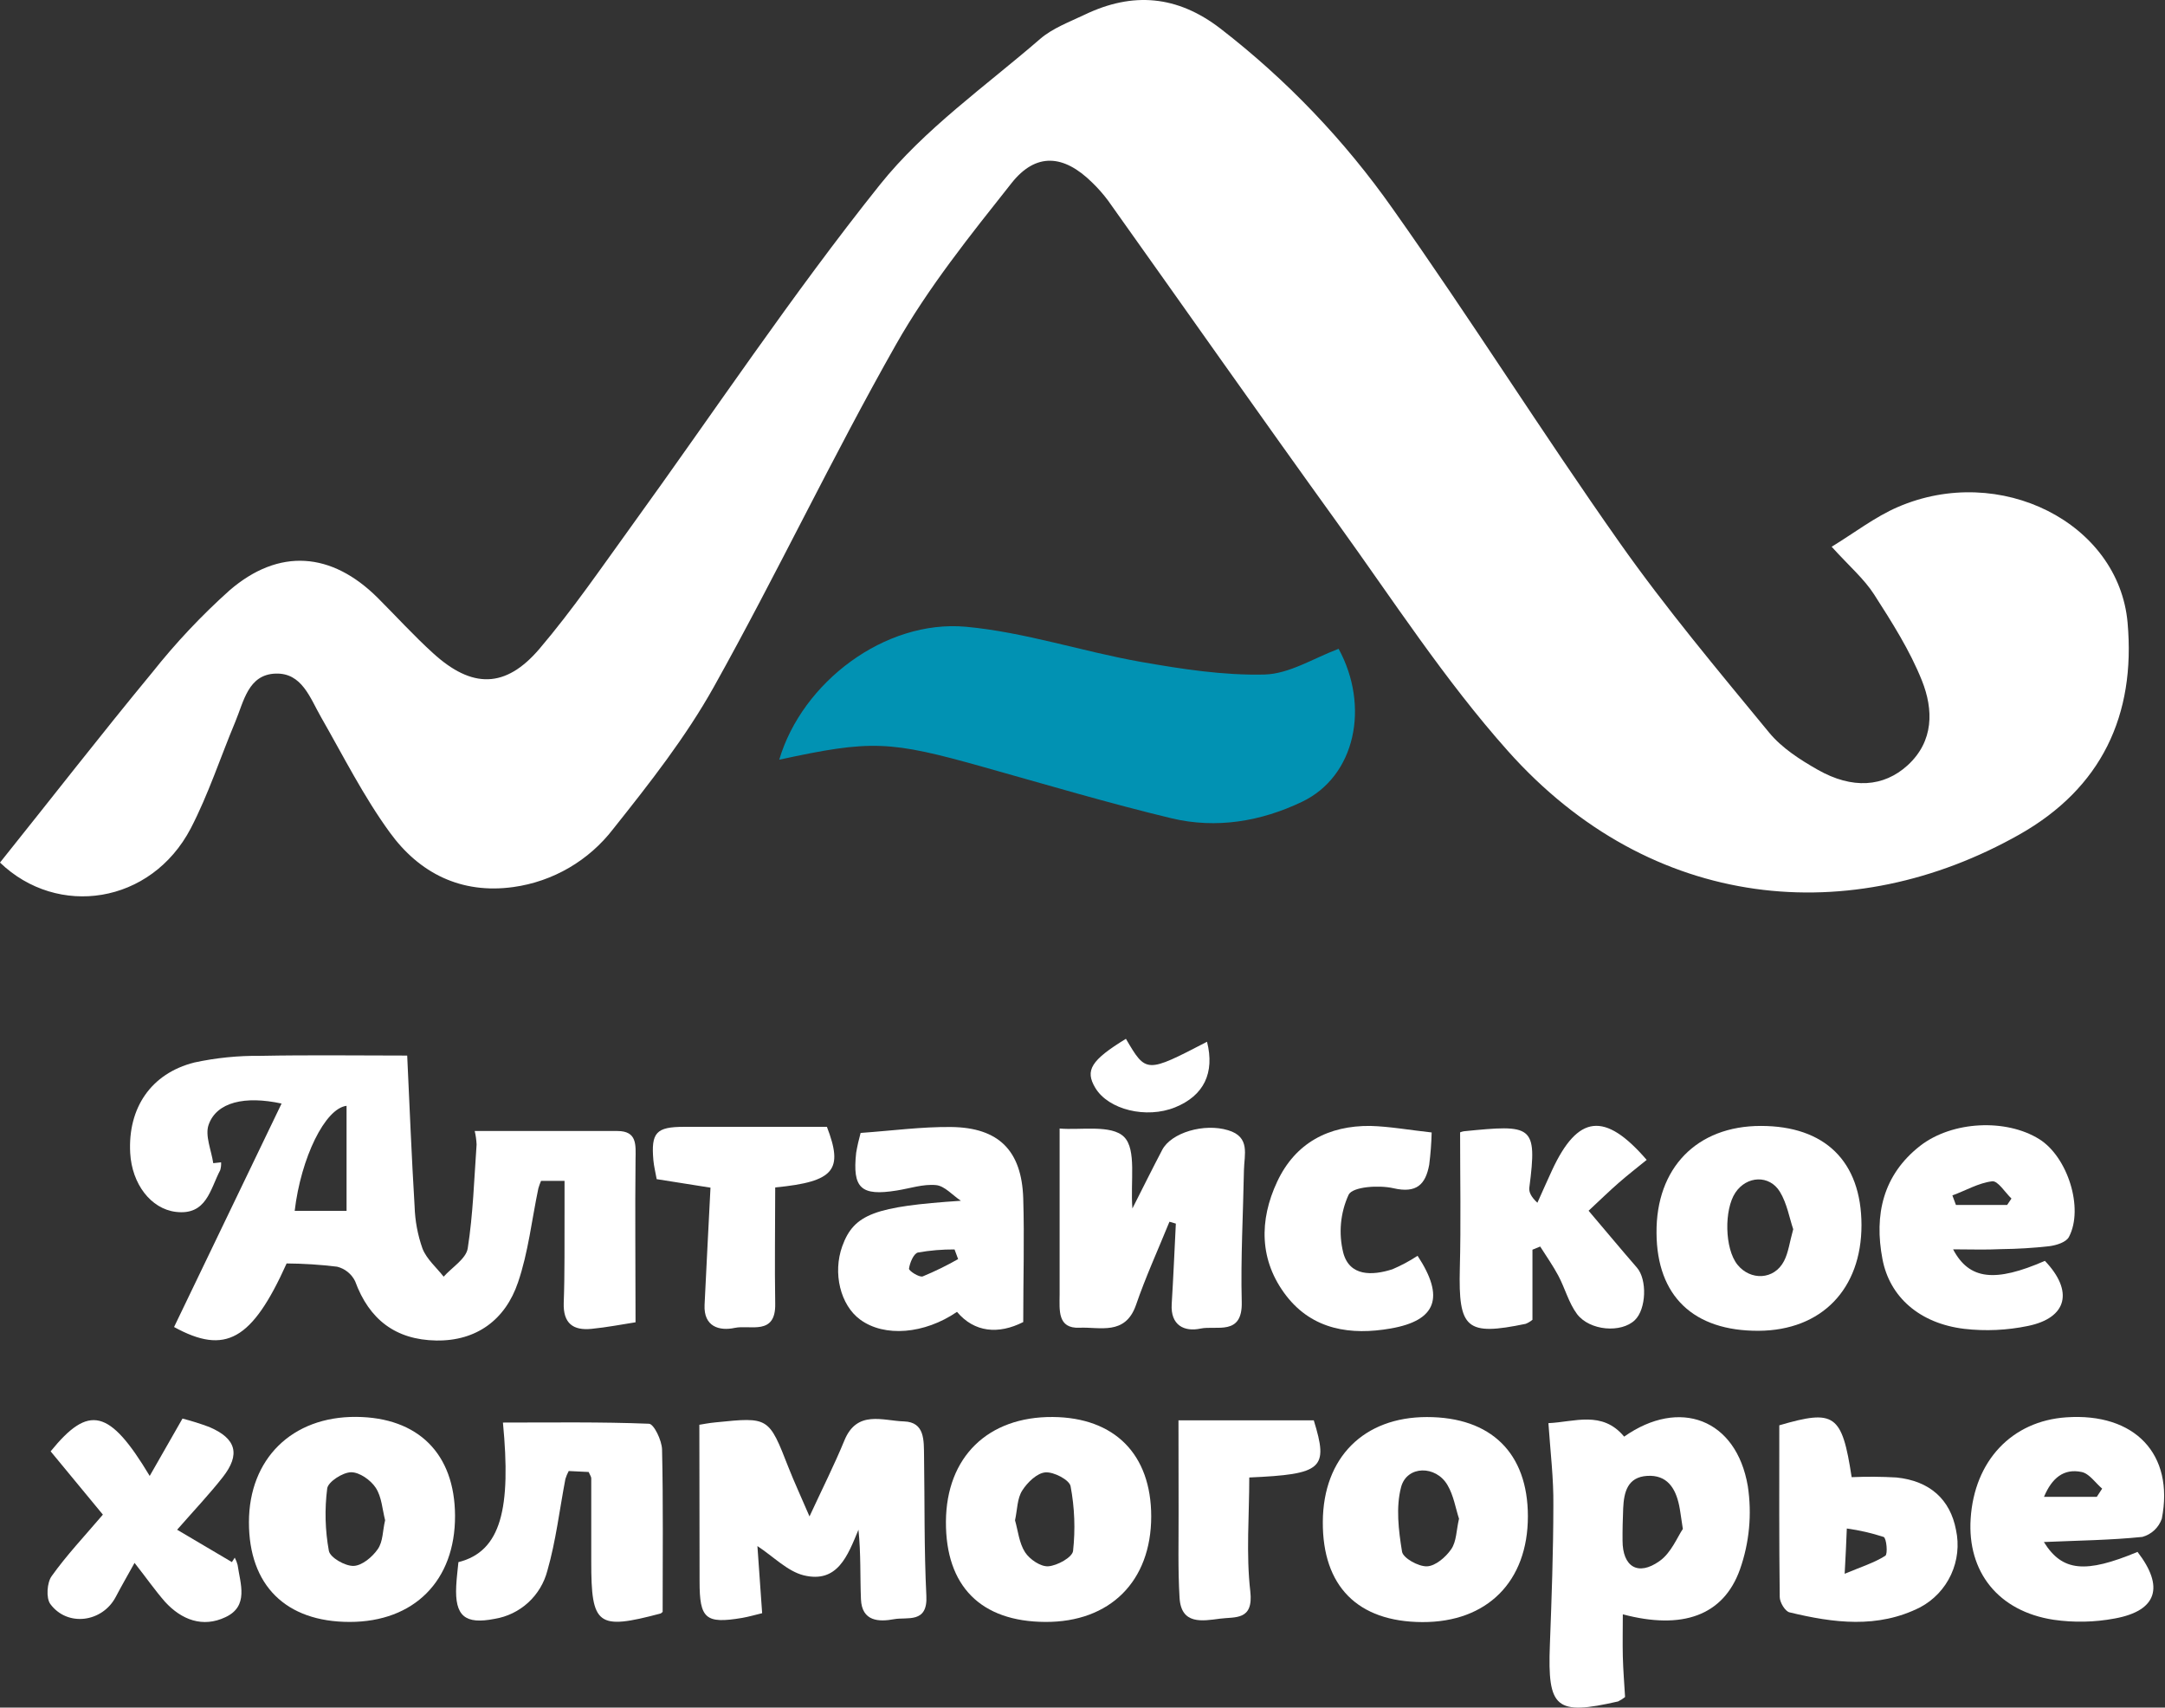 <svg width="123" height="97" viewBox="0 0 123 97" fill="none" xmlns="http://www.w3.org/2000/svg">
<rect x="0" y="0" width="123" height="97" fill="#333333" stroke="none"/>
<g id="Group 850">
<g id="Group 43">
<g id="Group 42">
<g id="Vector">
<path d="M0 48.998C2.944 45.323 5.748 41.712 8.652 38.196C9.981 36.521 11.449 34.962 13.041 33.535C15.853 31.113 18.843 31.352 21.466 33.967C22.511 35.011 23.51 36.111 24.6 37.1C26.811 39.118 28.72 39.124 30.656 36.846C32.531 34.641 34.174 32.237 35.875 29.885C40.56 23.407 45.001 16.734 49.988 10.496C52.52 7.329 55.986 4.901 59.092 2.212C59.803 1.599 60.759 1.247 61.63 0.831C64.354 -0.474 66.882 -0.266 69.338 1.624C73.093 4.526 76.393 7.977 79.126 11.862C83.539 18.094 87.607 24.574 92.008 30.816C94.643 34.555 97.597 38.074 100.507 41.611C101.228 42.487 102.269 43.157 103.274 43.727C105.232 44.839 107.015 44.713 108.377 43.473C109.877 42.101 109.846 40.309 109.193 38.668C108.505 36.944 107.482 35.339 106.474 33.768C105.906 32.883 105.07 32.169 104.062 31.058C105.375 30.255 106.523 29.364 107.815 28.804C113.618 26.289 120.367 29.695 120.874 35.367C121.344 40.643 119.381 44.771 114.732 47.402C105.228 52.774 93.846 51.843 85.659 42.649C82.085 38.64 79.132 34.074 75.977 29.698C71.598 23.625 67.295 17.494 62.952 11.393C62.678 11.026 62.375 10.682 62.045 10.364C60.432 8.775 58.853 8.649 57.464 10.407C55.131 13.353 52.745 16.321 50.901 19.576C47.285 25.952 44.142 32.598 40.566 38.999C38.966 41.868 36.901 44.496 34.843 47.081C33.458 48.887 31.42 50.075 29.169 50.388C26.191 50.801 23.818 49.595 22.145 47.286C20.657 45.243 19.506 42.949 18.245 40.747C17.612 39.645 17.157 38.209 15.652 38.264C14.097 38.319 13.85 39.85 13.367 41.002C12.521 43.023 11.84 45.124 10.836 47.059C8.576 51.368 3.271 52.146 0 48.998Z" fill="white"/>
<path d="M26.97 64.246C29.718 64.246 32.388 64.246 35.072 64.246C36.208 64.246 36.117 65.039 36.107 65.857C36.074 68.852 36.107 71.844 36.107 75.112C35.356 75.228 34.486 75.399 33.606 75.485C32.565 75.589 31.988 75.179 32.027 74.009C32.091 72.276 32.064 70.539 32.073 68.803C32.073 68.251 32.073 67.7 32.073 67.079H30.738C30.679 67.217 30.628 67.359 30.586 67.504C30.21 69.293 30.015 71.139 29.428 72.851C28.711 74.965 27.074 76.186 24.777 76.147C22.48 76.107 20.972 74.958 20.175 72.778C20.075 72.574 19.931 72.394 19.754 72.252C19.578 72.11 19.372 72.008 19.152 71.954C18.2 71.838 17.242 71.776 16.284 71.77C14.314 76.147 12.799 76.977 9.889 75.381C11.925 71.142 13.961 66.911 15.997 62.687C13.926 62.237 12.305 62.595 11.852 63.894C11.636 64.506 12.008 65.339 12.115 66.074L12.561 66.025C12.57 66.175 12.554 66.325 12.512 66.469C11.941 67.547 11.743 69.054 9.987 68.84C8.566 68.665 7.494 67.253 7.397 65.495C7.259 62.947 8.569 60.981 11.037 60.356C12.273 60.089 13.535 59.962 14.8 59.977C17.594 59.922 20.388 59.961 23.134 59.961C23.271 62.88 23.384 65.707 23.555 68.536C23.58 69.352 23.732 70.159 24.004 70.928C24.239 71.525 24.792 71.994 25.205 72.521C25.681 71.988 26.478 71.507 26.573 70.913C26.878 68.968 26.936 66.984 27.077 65.014C27.065 64.755 27.029 64.498 26.97 64.246ZM19.689 68.781V62.816C18.468 62.96 17.099 65.768 16.742 68.781H19.689Z" fill="white"/>
<path d="M44.271 43.154C45.575 38.748 50.278 35.192 54.868 35.602C58.227 35.909 61.489 37.011 64.824 37.599C67.145 38.006 69.518 38.374 71.848 38.316C73.244 38.279 74.615 37.397 76.051 36.855C77.831 40.123 77.013 44.101 73.959 45.552C71.619 46.667 69.106 47.084 66.583 46.489C62.989 45.626 59.437 44.569 55.876 43.571C50.547 42.07 49.505 42.021 44.271 43.154Z" fill="#0192B3"/>
<path d="M87.97 80.841C89.436 80.78 91.024 80.103 92.273 81.607C95.422 79.393 98.647 80.6 99.298 84.418C99.54 86.008 99.387 87.634 98.852 89.15C97.911 91.787 95.566 92.595 92.197 91.701C92.197 92.531 92.179 93.309 92.197 94.087C92.215 94.865 92.286 95.688 92.325 96.399C92.203 96.498 92.07 96.582 91.928 96.65C88.389 97.459 87.915 97.051 88.053 93.444C88.153 90.798 88.248 88.152 88.251 85.509C88.27 83.999 88.083 82.489 87.97 80.841ZM95.605 86.835C95.489 86.103 95.459 85.803 95.395 85.506C95.187 84.519 94.701 83.769 93.584 83.837C92.466 83.904 92.261 84.755 92.218 85.674C92.194 86.287 92.176 86.899 92.182 87.512C92.182 88.997 93.058 89.548 94.28 88.678C94.952 88.207 95.3 87.297 95.618 86.835H95.605Z" fill="white"/>
<path d="M39.732 80.933C39.876 80.912 40.267 80.832 40.664 80.796C43.681 80.489 43.675 80.489 44.799 83.365C45.132 84.21 45.517 85.037 45.99 86.14C46.732 84.538 47.407 83.2 47.975 81.818C48.693 80.076 50.156 80.707 51.356 80.743C52.556 80.78 52.483 81.84 52.498 82.71C52.538 85.356 52.498 88.002 52.629 90.641C52.718 92.246 51.533 91.839 50.797 91.977C49.945 92.136 48.965 92.118 48.913 90.841C48.861 89.563 48.913 88.259 48.772 86.896C48.161 88.363 47.587 89.959 45.654 89.484C44.738 89.254 43.941 88.421 43.031 87.824C43.104 88.856 43.199 90.204 43.3 91.637C42.927 91.726 42.545 91.839 42.157 91.906C40.084 92.252 39.742 91.955 39.745 89.83L39.732 80.933Z" fill="white"/>
<path d="M66.44 69.4C65.798 70.98 65.087 72.533 64.534 74.144C63.923 75.874 62.485 75.369 61.33 75.421C60.066 75.479 60.197 74.41 60.2 73.534C60.2 70.502 60.2 67.468 60.2 64.105C61.349 64.212 63.151 63.863 63.865 64.586C64.58 65.308 64.213 67.112 64.335 68.647C64.928 67.477 65.465 66.393 66.027 65.321C66.543 64.335 68.412 63.789 69.772 64.203C71.051 64.583 70.688 65.593 70.672 66.472C70.627 68.965 70.483 71.464 70.547 73.954C70.599 75.911 69.109 75.277 68.202 75.47C67.295 75.663 66.492 75.295 66.568 74.076C66.663 72.545 66.727 71.014 66.803 69.507L66.44 69.4Z" fill="white"/>
<path d="M48.894 64.356C50.702 64.227 52.37 64.001 54.037 64.019C56.743 64.05 58.047 65.364 58.133 68.071C58.203 70.343 58.133 72.616 58.133 75.099C56.725 75.813 55.354 75.69 54.37 74.52C52.52 75.785 50.247 75.969 48.873 74.962C47.746 74.141 47.3 72.316 47.853 70.787C48.519 68.95 49.725 68.536 54.59 68.209C54.126 67.902 53.674 67.37 53.185 67.32C52.455 67.247 51.692 67.51 50.944 67.627C48.916 67.954 48.421 67.498 48.641 65.483C48.706 65.103 48.791 64.727 48.894 64.356ZM54.434 71.522L54.23 70.974C53.533 70.97 52.837 71.028 52.15 71.149C51.906 71.207 51.689 71.734 51.643 72.067C51.628 72.187 52.226 72.576 52.425 72.505C53.114 72.22 53.786 71.891 54.434 71.522Z" fill="white"/>
<path d="M59.385 92.133C55.72 92.115 53.72 90.099 53.741 86.434C53.763 82.768 56.123 80.462 59.816 80.492C63.331 80.523 65.401 82.615 65.404 86.136C65.404 89.824 63.065 92.154 59.385 92.133ZM57.666 86.36C57.837 86.951 57.898 87.652 58.237 88.176C58.499 88.58 59.125 89.006 59.559 88.972C60.069 88.936 60.924 88.461 60.964 88.1C61.099 86.874 61.052 85.636 60.823 84.425C60.756 84.063 59.87 83.601 59.394 83.638C58.918 83.674 58.371 84.207 58.078 84.666C57.785 85.126 57.803 85.732 57.666 86.363V86.36Z" fill="white"/>
<path d="M19.866 92.133C16.232 92.133 14.137 90.05 14.143 86.461C14.149 82.872 16.586 80.462 20.23 80.486C23.763 80.511 25.837 82.581 25.852 86.097C25.867 89.787 23.528 92.133 19.866 92.133ZM21.879 86.351C21.72 85.738 21.686 85.028 21.347 84.513C21.06 84.072 20.413 83.619 19.936 83.631C19.46 83.644 18.639 84.177 18.59 84.55C18.438 85.73 18.47 86.926 18.684 88.097C18.755 88.476 19.601 88.963 20.083 88.951C20.566 88.939 21.152 88.446 21.46 88.002C21.769 87.558 21.732 86.969 21.879 86.36V86.351Z" fill="white"/>
<path d="M105.757 69.587C105.757 73.231 103.488 75.574 99.915 75.595C96.213 75.614 94.133 73.626 94.112 70.043C94.078 66.344 96.402 63.958 100.037 63.958C103.671 63.958 105.748 65.961 105.757 69.587ZM101.878 69.826C101.664 69.195 101.527 68.368 101.124 67.703C100.528 66.72 99.23 66.785 98.589 67.752C97.948 68.72 97.978 70.925 98.708 71.838C99.438 72.75 100.794 72.72 101.356 71.632C101.606 71.149 101.671 70.57 101.878 69.826Z" fill="white"/>
<path d="M86.804 86.133C86.804 89.839 84.489 92.157 80.806 92.142C77.123 92.127 75.131 90.096 75.153 86.443C75.174 82.789 77.483 80.495 81.068 80.495C84.712 80.495 86.801 82.538 86.804 86.133ZM82.891 86.271C82.696 85.677 82.586 84.948 82.235 84.357C81.572 83.224 79.932 83.243 79.602 84.468C79.297 85.613 79.456 86.936 79.654 88.142C79.715 88.51 80.589 88.994 81.071 88.975C81.554 88.957 82.137 88.452 82.446 88.005C82.754 87.558 82.733 86.942 82.891 86.271Z" fill="white"/>
<path d="M110.961 70.968C111.877 72.707 113.349 72.855 116.177 71.623C117.811 73.335 117.457 74.86 115.215 75.32C114.026 75.567 112.805 75.623 111.599 75.485C109.055 75.179 107.354 73.672 106.948 71.522C106.468 69.002 106.978 66.742 109.086 65.091C110.918 63.67 113.972 63.538 115.85 64.705C117.466 65.707 118.4 68.637 117.542 70.264C117.383 70.57 116.824 70.738 116.427 70.79C115.52 70.891 114.607 70.947 113.694 70.956C112.818 71.002 111.926 70.968 110.961 70.968ZM110.921 67.906L111.123 68.448H114.03L114.277 68.083C113.911 67.734 113.505 67.063 113.181 67.103C112.408 67.195 111.672 67.633 110.909 67.909L110.921 67.906Z" fill="white"/>
<path d="M116.119 87.594C117.163 89.279 118.486 89.386 121.439 88.155C122.966 90.133 122.56 91.496 120.15 91.937C119.002 92.153 117.825 92.177 116.669 92.01C113.529 91.53 111.761 89.288 111.959 86.265C112.17 82.976 114.299 80.722 117.389 80.511C121.28 80.241 123.537 82.596 122.819 86.271C122.732 86.52 122.586 86.744 122.394 86.924C122.201 87.104 121.968 87.234 121.714 87.303C119.9 87.49 118.07 87.508 116.119 87.594ZM119.124 85.028L119.43 84.562C119.045 84.235 118.7 83.705 118.263 83.616C117.252 83.405 116.577 83.95 116.125 85.028H119.124Z" fill="white"/>
<path d="M82.953 64.322C83.021 64.294 83.093 64.273 83.166 64.261C87.048 63.875 87.35 63.888 86.886 67.461C86.853 67.719 86.99 67.994 87.344 68.322C87.622 67.71 87.894 67.082 88.181 66.466C89.641 63.327 91.168 63.122 93.553 65.887C93.025 66.316 92.484 66.736 91.968 67.186C91.452 67.636 90.93 68.144 90.252 68.775C91.201 69.89 92.084 70.956 93 72.009C93.587 72.686 93.532 74.364 92.881 74.989C92.109 75.733 90.319 75.602 89.592 74.64C89.122 74.006 88.914 73.182 88.535 72.469C88.23 71.896 87.851 71.36 87.503 70.809L87.063 70.989V74.971C86.947 75.066 86.818 75.144 86.678 75.2C83.304 75.899 82.852 75.488 82.937 72.049C83.004 69.522 82.953 66.99 82.953 64.322Z" fill="white"/>
<path d="M37.647 91.563C37.601 91.6 37.564 91.646 37.518 91.658C33.945 92.605 33.588 92.335 33.591 88.712C33.591 87.132 33.591 85.555 33.591 83.974C33.591 83.886 33.518 83.794 33.444 83.616L32.311 83.561C32.233 83.704 32.17 83.855 32.122 84.011C31.789 85.754 31.584 87.53 31.099 89.217C30.919 89.916 30.539 90.548 30.007 91.035C29.475 91.521 28.814 91.842 28.103 91.958C26.417 92.289 25.834 91.802 25.919 90.093C25.941 89.637 26.002 89.174 26.044 88.737C28.488 88.124 29.04 85.656 28.573 80.808C31.349 80.808 34.11 80.765 36.865 80.875C37.146 80.875 37.601 81.821 37.613 82.336C37.683 85.377 37.647 88.415 37.647 91.563Z" fill="white"/>
<path d="M7.644 88.779C7.213 89.557 6.884 90.124 6.581 90.703C5.824 92.157 3.833 92.433 2.859 91.116C2.608 90.776 2.669 89.891 2.938 89.527C3.79 88.332 4.807 87.257 5.845 86.038L2.877 82.443C5.045 79.773 6.215 80.024 8.505 83.84L10.368 80.581C10.885 80.715 11.395 80.875 11.895 81.062C13.422 81.714 13.673 82.612 12.656 83.91C11.908 84.862 11.071 85.748 10.063 86.896L13.175 88.734L13.337 88.482C13.407 88.613 13.462 88.752 13.499 88.896C13.657 89.98 14.146 91.239 12.808 91.863C11.52 92.476 10.31 92.016 9.37 90.984C8.811 90.344 8.322 89.64 7.644 88.779Z" fill="white"/>
<path d="M101.087 80.964C104.233 80.045 104.648 80.327 105.198 83.91C106.047 83.873 106.897 83.879 107.745 83.928C109.648 84.124 110.799 85.184 111.126 86.905C111.311 87.76 111.213 88.651 110.846 89.445C110.48 90.238 109.865 90.889 109.095 91.3C106.679 92.525 104.16 92.191 101.664 91.588C101.417 91.526 101.115 91.024 101.112 90.721C101.072 87.539 101.087 84.336 101.087 80.964ZM104.801 89.398C105.784 88.988 106.499 88.764 107.11 88.375C107.259 88.28 107.18 87.374 107.015 87.306C106.333 87.084 105.633 86.923 104.923 86.826C104.889 87.711 104.862 88.262 104.801 89.398Z" fill="white"/>
<path d="M81.337 64.329C81.322 64.943 81.275 65.556 81.197 66.166C80.989 67.284 80.482 67.798 79.169 67.498C78.347 67.308 76.848 67.406 76.619 67.866C76.148 68.896 76.041 70.055 76.313 71.155C76.668 72.511 77.959 72.469 79.105 72.101C79.604 71.889 80.083 71.633 80.537 71.335C82.088 73.691 81.615 75.01 79.01 75.464C76.753 75.859 74.582 75.549 73.079 73.608C71.537 71.611 71.528 69.32 72.563 67.118C73.598 64.916 75.483 63.933 77.859 63.958C78.961 63.989 80.064 64.191 81.337 64.329Z" fill="white"/>
<path d="M44.042 67.452C44.042 69.685 44.005 71.862 44.042 74.04C44.087 75.899 42.612 75.243 41.745 75.43C40.878 75.617 39.968 75.372 40.029 74.119C40.133 71.936 40.249 69.752 40.365 67.465L37.308 66.981C37.24 66.595 37.152 66.255 37.121 65.912C36.981 64.332 37.28 64.01 38.862 64.01H46.98C47.908 66.432 47.45 67.125 44.042 67.452Z" fill="white"/>
<path d="M66.953 80.682H74.64C75.486 83.423 75.144 83.745 70.975 83.928C70.975 86.088 70.788 88.268 71.033 90.396C71.225 92.075 70.165 91.833 69.301 91.949C68.303 92.081 67.105 92.301 67.014 90.761C66.916 89.135 66.965 87.502 66.959 85.861C66.953 84.219 66.953 82.538 66.953 80.682Z" fill="white"/>
<path d="M63.966 59.009C65.117 60.969 65.117 60.969 68.574 59.177C69.023 60.947 68.394 62.24 66.763 62.901C65.133 63.563 62.97 63.042 62.225 61.793C61.633 60.8 61.978 60.228 63.966 59.009Z" fill="white"/>
</g>
</g>
</g>
</g>
</svg>
